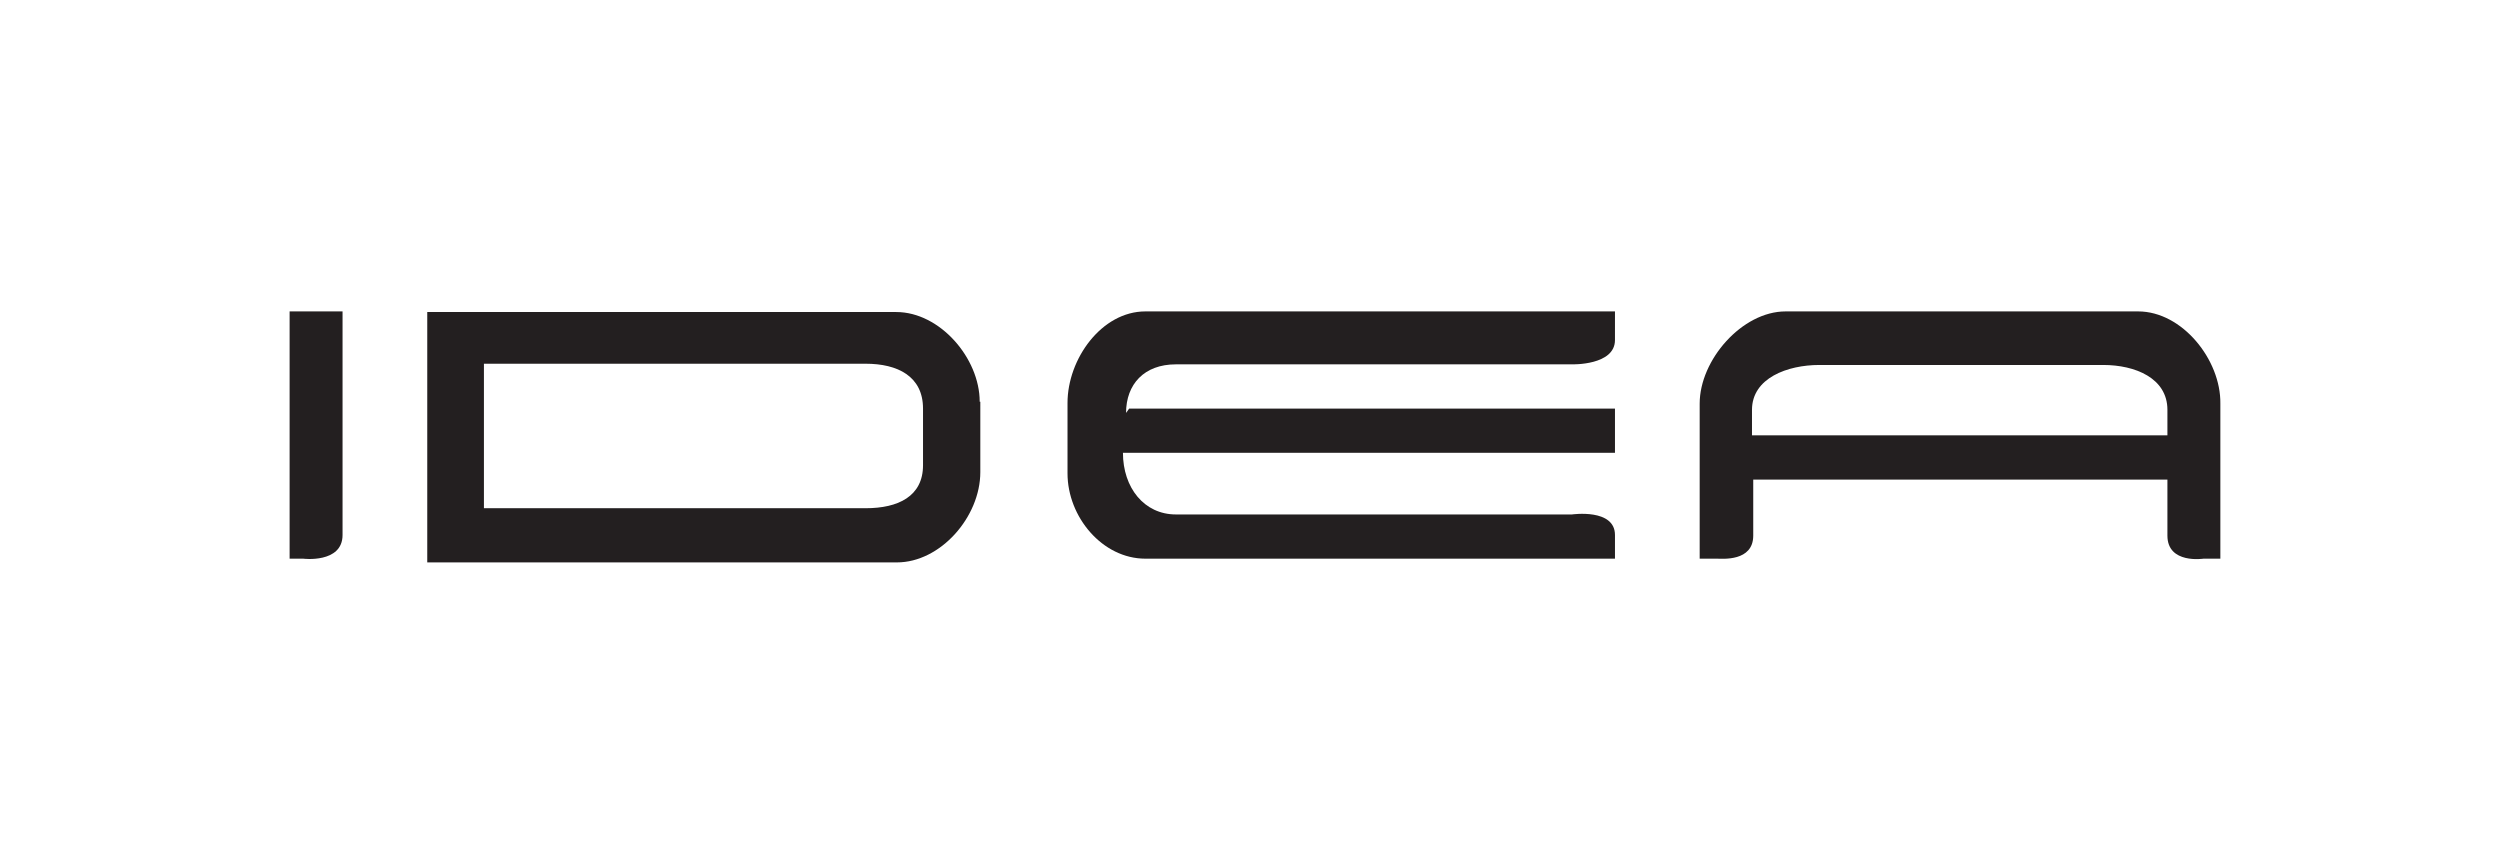 <?xml version="1.0" encoding="utf-8"?>
<!-- Generator: Adobe Illustrator 24.3.0, SVG Export Plug-In . SVG Version: 6.00 Build 0)  -->
<svg version="1.1" id="Capa_1" xmlns="http://www.w3.org/2000/svg" xmlns:xlink="http://www.w3.org/1999/xlink" x="0px" y="0px"
	 viewBox="0 0 401.4 139.3" style="enable-background:new 0 0 401.4 139.3;" xml:space="preserve">
<style type="text/css">
	.st0{fill:#231F20;}
</style>
<g>
	<path class="st0" d="M180.8,66.3c0-4.6,2.9-7.8,8-7.8h26.1h33.6h1.6h2.3c0,0,6.9,0.2,6.9-3.9V50h-44.4h-31c-7,0-12.5,7.6-12.5,14.7
		V76c0,7,5.6,13.7,12.5,13.7h31h44.4v-3.8c0-4.3-6.9-3.3-6.9-3.3h-2.2h-35.3h-26.1c-5.1,0-8.5-4.3-8.5-9.9h79v-7.1h-78L180.8,66.3z"
		/>
	<path class="st0" d="M343.3,50h-30.8h-25.8c-7,0-13.8,7.8-13.8,14.8v24.9h2.8c0.8,0,5.8,0.5,5.8-3.7v-9H348v9
		c0,4.6,5.8,3.7,5.8,3.7h2.7V64.8C356.6,57.8,350.4,50,343.3,50 M348,69.9h-66.7v-4.1c0-5.1,5.7-7.2,10.8-7.2h20.3h25.3
		c5.1,0,10.3,2.1,10.3,7.2V69.9z"/>
	<path class="st0" d="M157.3,64.5c0-7-6.4-14.4-13.4-14.4h-31H68.6v40.2H113h31c7,0,13.4-7.3,13.4-14.5V64.5z M148.2,74.7
		c0,5-4,6.9-9.2,6.9H113H77.7V58.4H113H139c5.1,0,9.2,2,9.2,7.2V74.7z"/>
	<path class="st0" d="M55,85.9V50h-8.5v39.7h2.2C48.6,89.7,55,90.5,55,85.9"/>
</g>
</svg>
